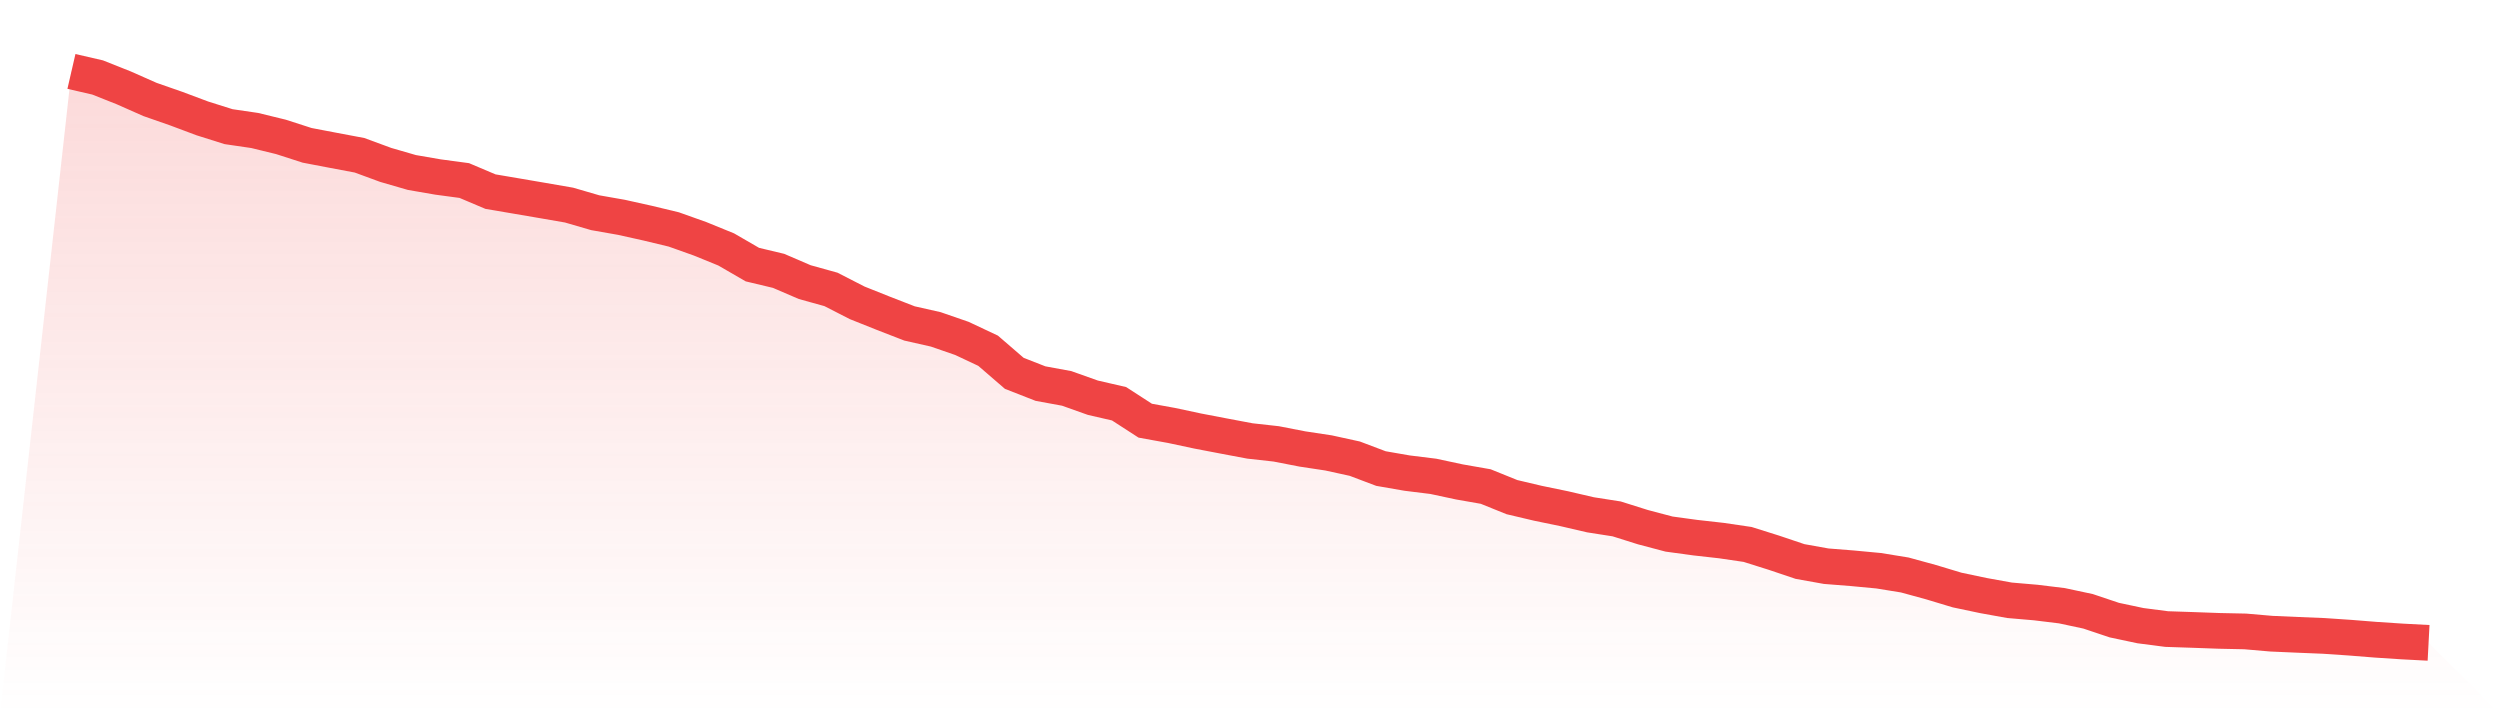 <svg viewBox="0 0 140 40" xmlns="http://www.w3.org/2000/svg">
<defs>
<linearGradient id="gradient" x1="0" x2="0" y1="0" y2="1">
<stop offset="0%" stop-color="#ef4444" stop-opacity="0.2"/>
<stop offset="100%" stop-color="#ef4444" stop-opacity="0"/>
</linearGradient>
</defs>
<path d="M4,4 L4,4 L5.467,4.338 L6.933,4.921 L8.4,5.57 L9.867,6.082 L11.333,6.631 L12.8,7.093 L14.267,7.308 L15.733,7.666 L17.2,8.139 L18.667,8.419 L20.133,8.695 L21.6,9.235 L23.067,9.66 L24.533,9.913 L26,10.11 L27.467,10.731 L28.933,10.98 L30.4,11.231 L31.867,11.485 L33.333,11.912 L34.8,12.17 L36.267,12.496 L37.733,12.849 L39.2,13.371 L40.667,13.969 L42.133,14.818 L43.6,15.168 L45.067,15.799 L46.533,16.206 L48,16.958 L49.467,17.544 L50.933,18.113 L52.4,18.444 L53.867,18.951 L55.333,19.641 L56.8,20.907 L58.267,21.481 L59.733,21.75 L61.2,22.272 L62.667,22.61 L64.133,23.558 L65.6,23.824 L67.067,24.137 L68.533,24.418 L70,24.694 L71.467,24.857 L72.933,25.142 L74.4,25.364 L75.867,25.685 L77.333,26.239 L78.8,26.494 L80.267,26.675 L81.733,26.989 L83.2,27.246 L84.667,27.839 L86.133,28.185 L87.6,28.488 L89.067,28.829 L90.533,29.058 L92,29.52 L93.467,29.908 L94.933,30.108 L96.4,30.273 L97.867,30.489 L99.333,30.95 L100.8,31.444 L102.267,31.707 L103.733,31.823 L105.2,31.961 L106.667,32.199 L108.133,32.6 L109.6,33.042 L111.067,33.351 L112.533,33.616 L114,33.742 L115.467,33.921 L116.933,34.234 L118.4,34.726 L119.867,35.037 L121.333,35.227 L122.8,35.276 L124.267,35.329 L125.733,35.36 L127.2,35.487 L128.667,35.551 L130.133,35.611 L131.6,35.71 L133.067,35.827 L134.533,35.923 L136,36 L140,40 L0,40 z" fill="url(#gradient)"/>
<path d="M4,4 L4,4 L5.467,4.338 L6.933,4.921 L8.4,5.57 L9.867,6.082 L11.333,6.631 L12.8,7.093 L14.267,7.308 L15.733,7.666 L17.2,8.139 L18.667,8.419 L20.133,8.695 L21.6,9.235 L23.067,9.66 L24.533,9.913 L26,10.11 L27.467,10.731 L28.933,10.98 L30.4,11.231 L31.867,11.485 L33.333,11.912 L34.8,12.17 L36.267,12.496 L37.733,12.849 L39.2,13.371 L40.667,13.969 L42.133,14.818 L43.6,15.168 L45.067,15.799 L46.533,16.206 L48,16.958 L49.467,17.544 L50.933,18.113 L52.4,18.444 L53.867,18.951 L55.333,19.641 L56.8,20.907 L58.267,21.481 L59.733,21.75 L61.2,22.272 L62.667,22.61 L64.133,23.558 L65.6,23.824 L67.067,24.137 L68.533,24.418 L70,24.694 L71.467,24.857 L72.933,25.142 L74.4,25.364 L75.867,25.685 L77.333,26.239 L78.8,26.494 L80.267,26.675 L81.733,26.989 L83.2,27.246 L84.667,27.839 L86.133,28.185 L87.6,28.488 L89.067,28.829 L90.533,29.058 L92,29.52 L93.467,29.908 L94.933,30.108 L96.4,30.273 L97.867,30.489 L99.333,30.95 L100.8,31.444 L102.267,31.707 L103.733,31.823 L105.2,31.961 L106.667,32.199 L108.133,32.6 L109.6,33.042 L111.067,33.351 L112.533,33.616 L114,33.742 L115.467,33.921 L116.933,34.234 L118.4,34.726 L119.867,35.037 L121.333,35.227 L122.8,35.276 L124.267,35.329 L125.733,35.36 L127.2,35.487 L128.667,35.551 L130.133,35.611 L131.6,35.71 L133.067,35.827 L134.533,35.923 L136,36" fill="none" stroke="#ef4444" stroke-width="2"/>
</svg>